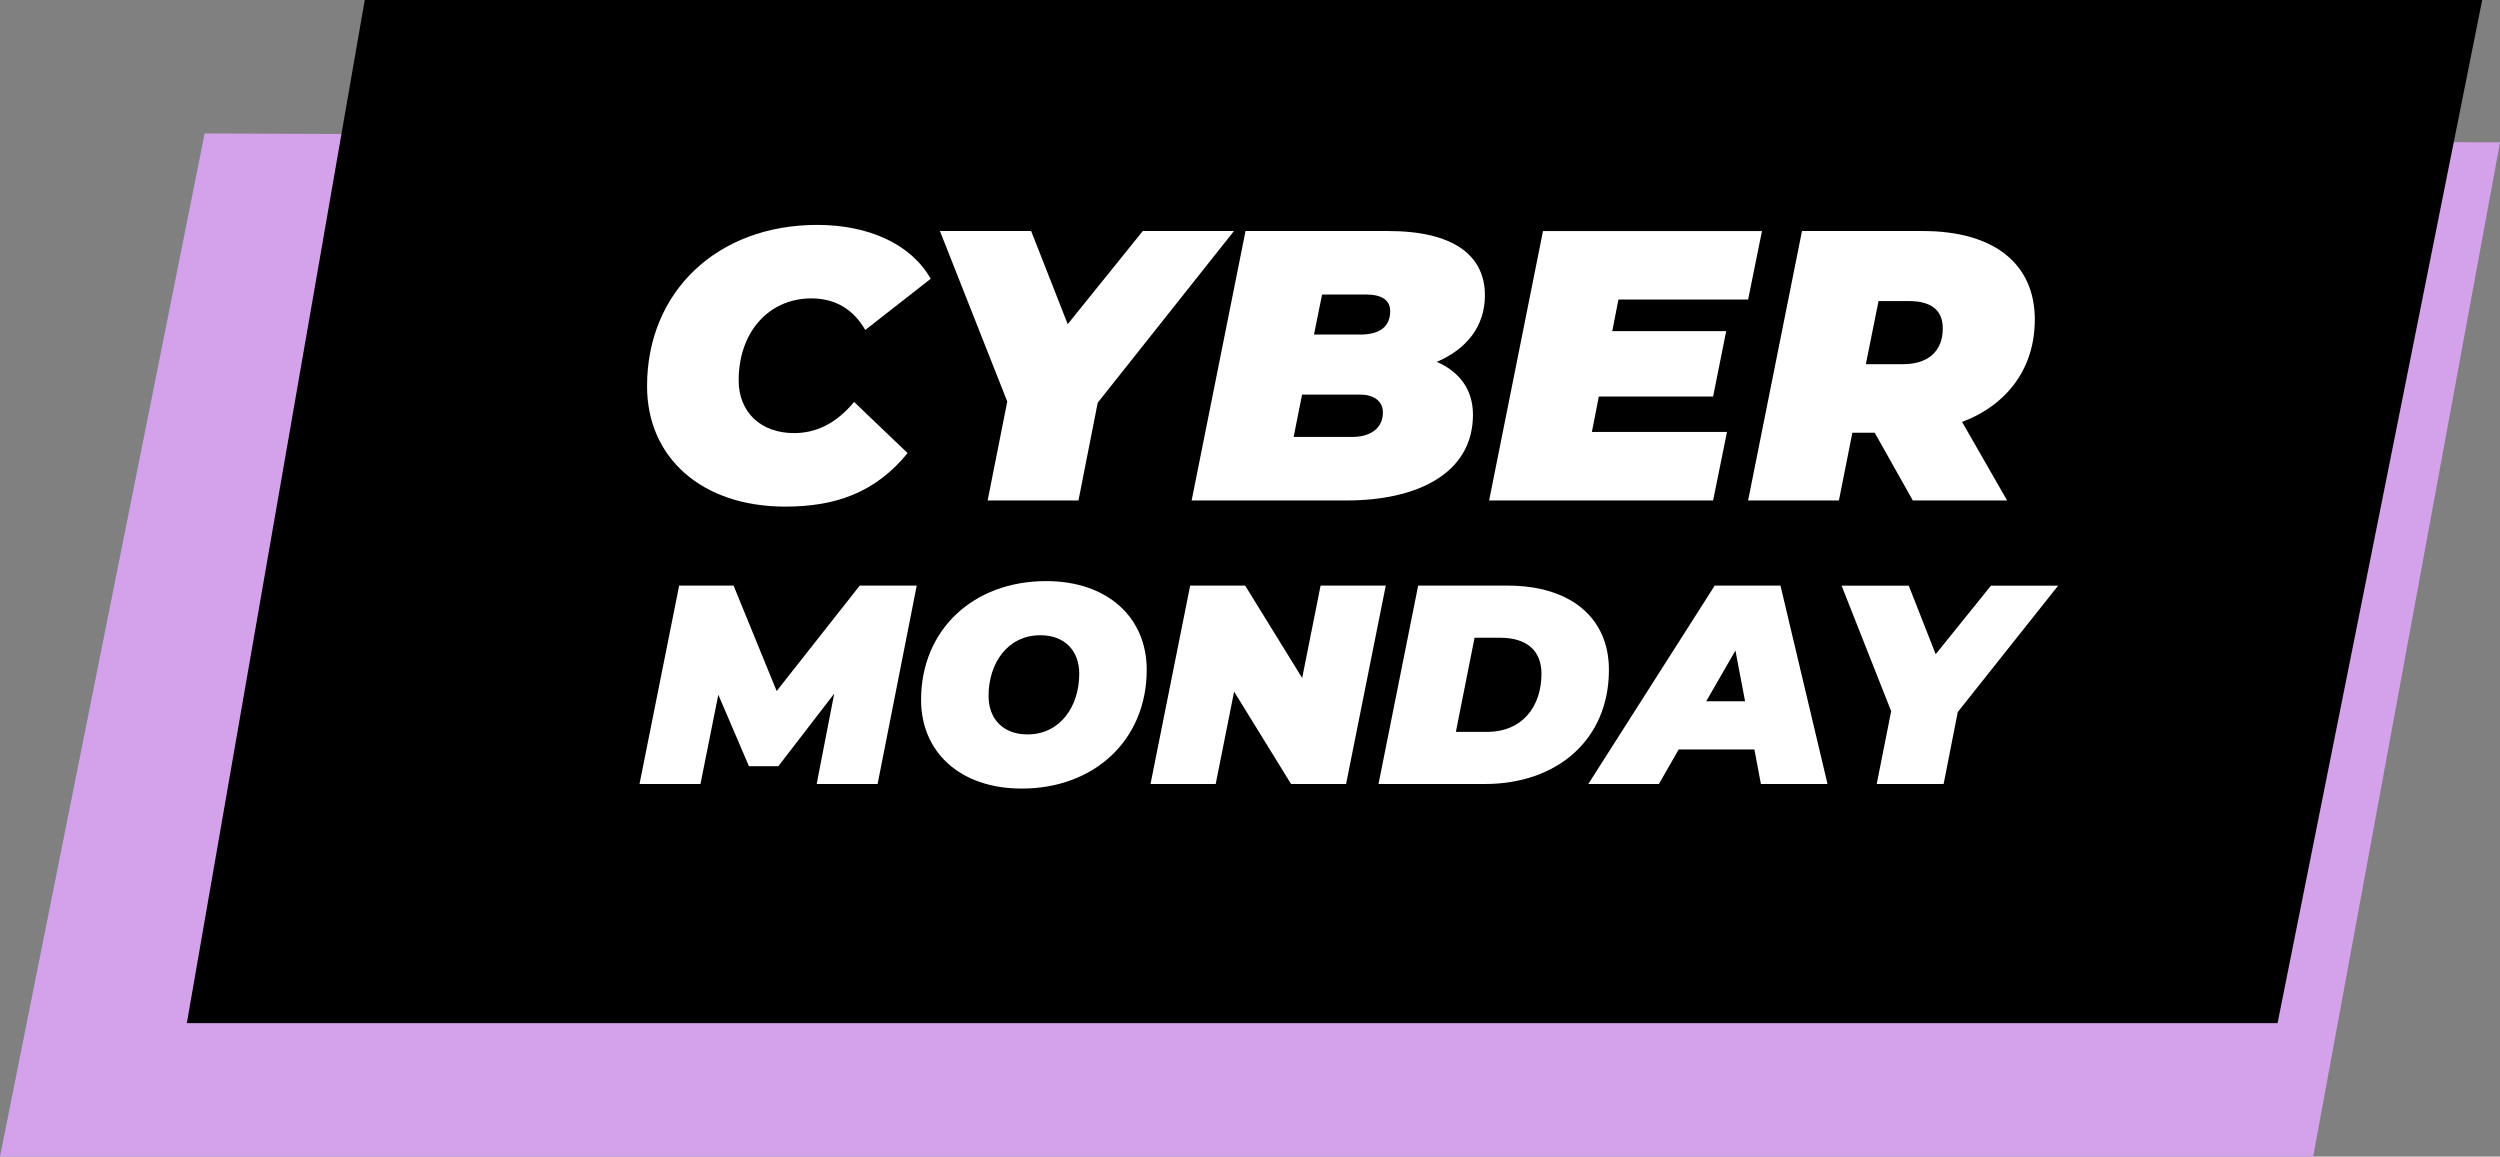 <svg version="1.1" id="Layer_1" xmlns="http://www.w3.org/2000/svg" xmlns:xlink="http://www.w3.org/1999/xlink" x="0px" y="0px"
	 width="93.667px" height="43.334px" viewBox="0 0 93.667 43.334" enable-background="new 0 0 93.667 43.334" xml:space="preserve">
<rect x="0" y="0" width="93.667" height="43.334" fill="#808080" stroke="none"/>
<g>
	<polygon fill="#D4A2EB" points="86.667,43.334 0,43.334 7.667,5 93.667,5.334 	"/>
	<polygon points="13.666,0 93,0 85.333,38.334 7,38.334 	"/>
	<g>
		<path fill="#FFFFFF" d="M24.243,14.468c0-3.548,2.639-6.042,6.374-6.042c1.932,0,3.519,0.721,4.254,2.019l-2.452,1.918
			c-0.432-0.75-1.096-1.183-2.019-1.183c-1.601,0-2.725,1.269-2.725,3.071c0,1.183,0.821,1.976,2.076,1.976
			c0.793,0,1.558-0.332,2.249-1.168l2.005,1.918c-1.226,1.499-2.726,2.004-4.586,2.004C26.291,18.98,24.243,17.149,24.243,14.468z"
			/>
		<path fill="#FFFFFF" d="M41.128,15.088l-0.721,3.662h-3.403l0.735-3.706l-2.523-6.388h3.418l1.37,3.489l2.812-3.489h3.417
			L41.128,15.088z"/>
		<path fill="#FFFFFF" d="M55.187,15.534c0,2.235-2.134,3.216-4.715,3.216h-5.825l2.019-10.094h5.35c2.394,0,3.619,0.88,3.619,2.408
			c0,1.168-0.692,2.019-1.803,2.494C54.696,13.934,55.187,14.611,55.187,15.534z M51.813,15.448c0-0.447-0.39-0.664-0.836-0.664
			h-2.192l-0.317,1.587h2.192C51.322,16.371,51.813,16.068,51.813,15.448z M49.534,11.035l-0.303,1.5h1.73
			c0.778,0,1.125-0.332,1.125-0.88c0-0.418-0.332-0.62-0.895-0.62H49.534z"/>
		<path fill="#FFFFFF" d="M60.637,11.223l-0.23,1.183h4.268l-0.49,2.451h-4.282l-0.26,1.327h5.062l-0.52,2.566h-8.392l2.019-10.094
			h8.204l-0.519,2.566H60.637z"/>
		<path fill="#FFFFFF" d="M73.513,15.809L75.2,18.75h-3.533l-1.428-2.538h-0.836l-0.505,2.538h-3.402l2.019-10.094h4.527
			c2.668,0,4.196,1.226,4.196,3.316C76.238,13.775,75.229,15.159,73.513,15.809z M71.523,11.28h-1.14l-0.476,2.365h1.398
			c0.938,0,1.485-0.49,1.485-1.341C72.792,11.583,72.302,11.28,71.523,11.28z"/>
		<path fill="#FFFFFF" d="M34.347,21.941l-1.466,7.434h-2.283l0.658-3.388l-2.093,2.719H28.06l-1.147-2.677l-0.669,3.346H23.96
			l1.486-7.434h2.039l1.614,3.95l3.112-3.95H34.347z"/>
		<path fill="#FFFFFF" d="M34.51,26.221c0-2.623,1.954-4.449,4.684-4.449c2.315,0,3.77,1.369,3.77,3.323
			c0,2.624-1.954,4.45-4.683,4.45C35.965,29.545,34.51,28.175,34.51,26.221z M40.436,25.244c0-0.86-0.542-1.444-1.455-1.444
			c-1.231,0-1.943,1.051-1.943,2.272c0,0.86,0.542,1.444,1.455,1.444C39.724,27.517,40.436,26.465,40.436,25.244z"/>
		<path fill="#FFFFFF" d="M51.92,21.941l-1.487,7.434h-2.06l-2.135-3.462l-0.69,3.462h-2.442l1.486-7.434h2.061l2.135,3.462
			l0.69-3.462H51.92z"/>
		<path fill="#FFFFFF" d="M53.134,21.941h3.356c2.347,0,3.791,1.199,3.791,3.153c0,2.624-1.943,4.28-4.651,4.28h-3.982
			L53.134,21.941z M55.715,27.421c1.327,0,2.039-0.956,2.039-2.177c0-0.86-0.542-1.35-1.551-1.35h-0.956l-0.7,3.526H55.715z"/>
		<path fill="#FFFFFF" d="M65.732,28.079h-2.836l-0.743,1.296h-2.645l4.736-7.434h2.465l1.763,7.434h-2.496L65.732,28.079z
			 M65.382,26.273l-0.361-1.9l-1.094,1.9H65.382z"/>
		<path fill="#FFFFFF" d="M73.351,26.678l-0.53,2.697h-2.507l0.542-2.729l-1.858-4.704h2.517l1.009,2.569l2.071-2.569h2.517
			L73.351,26.678z"/>
	</g>
</g>
</svg>
